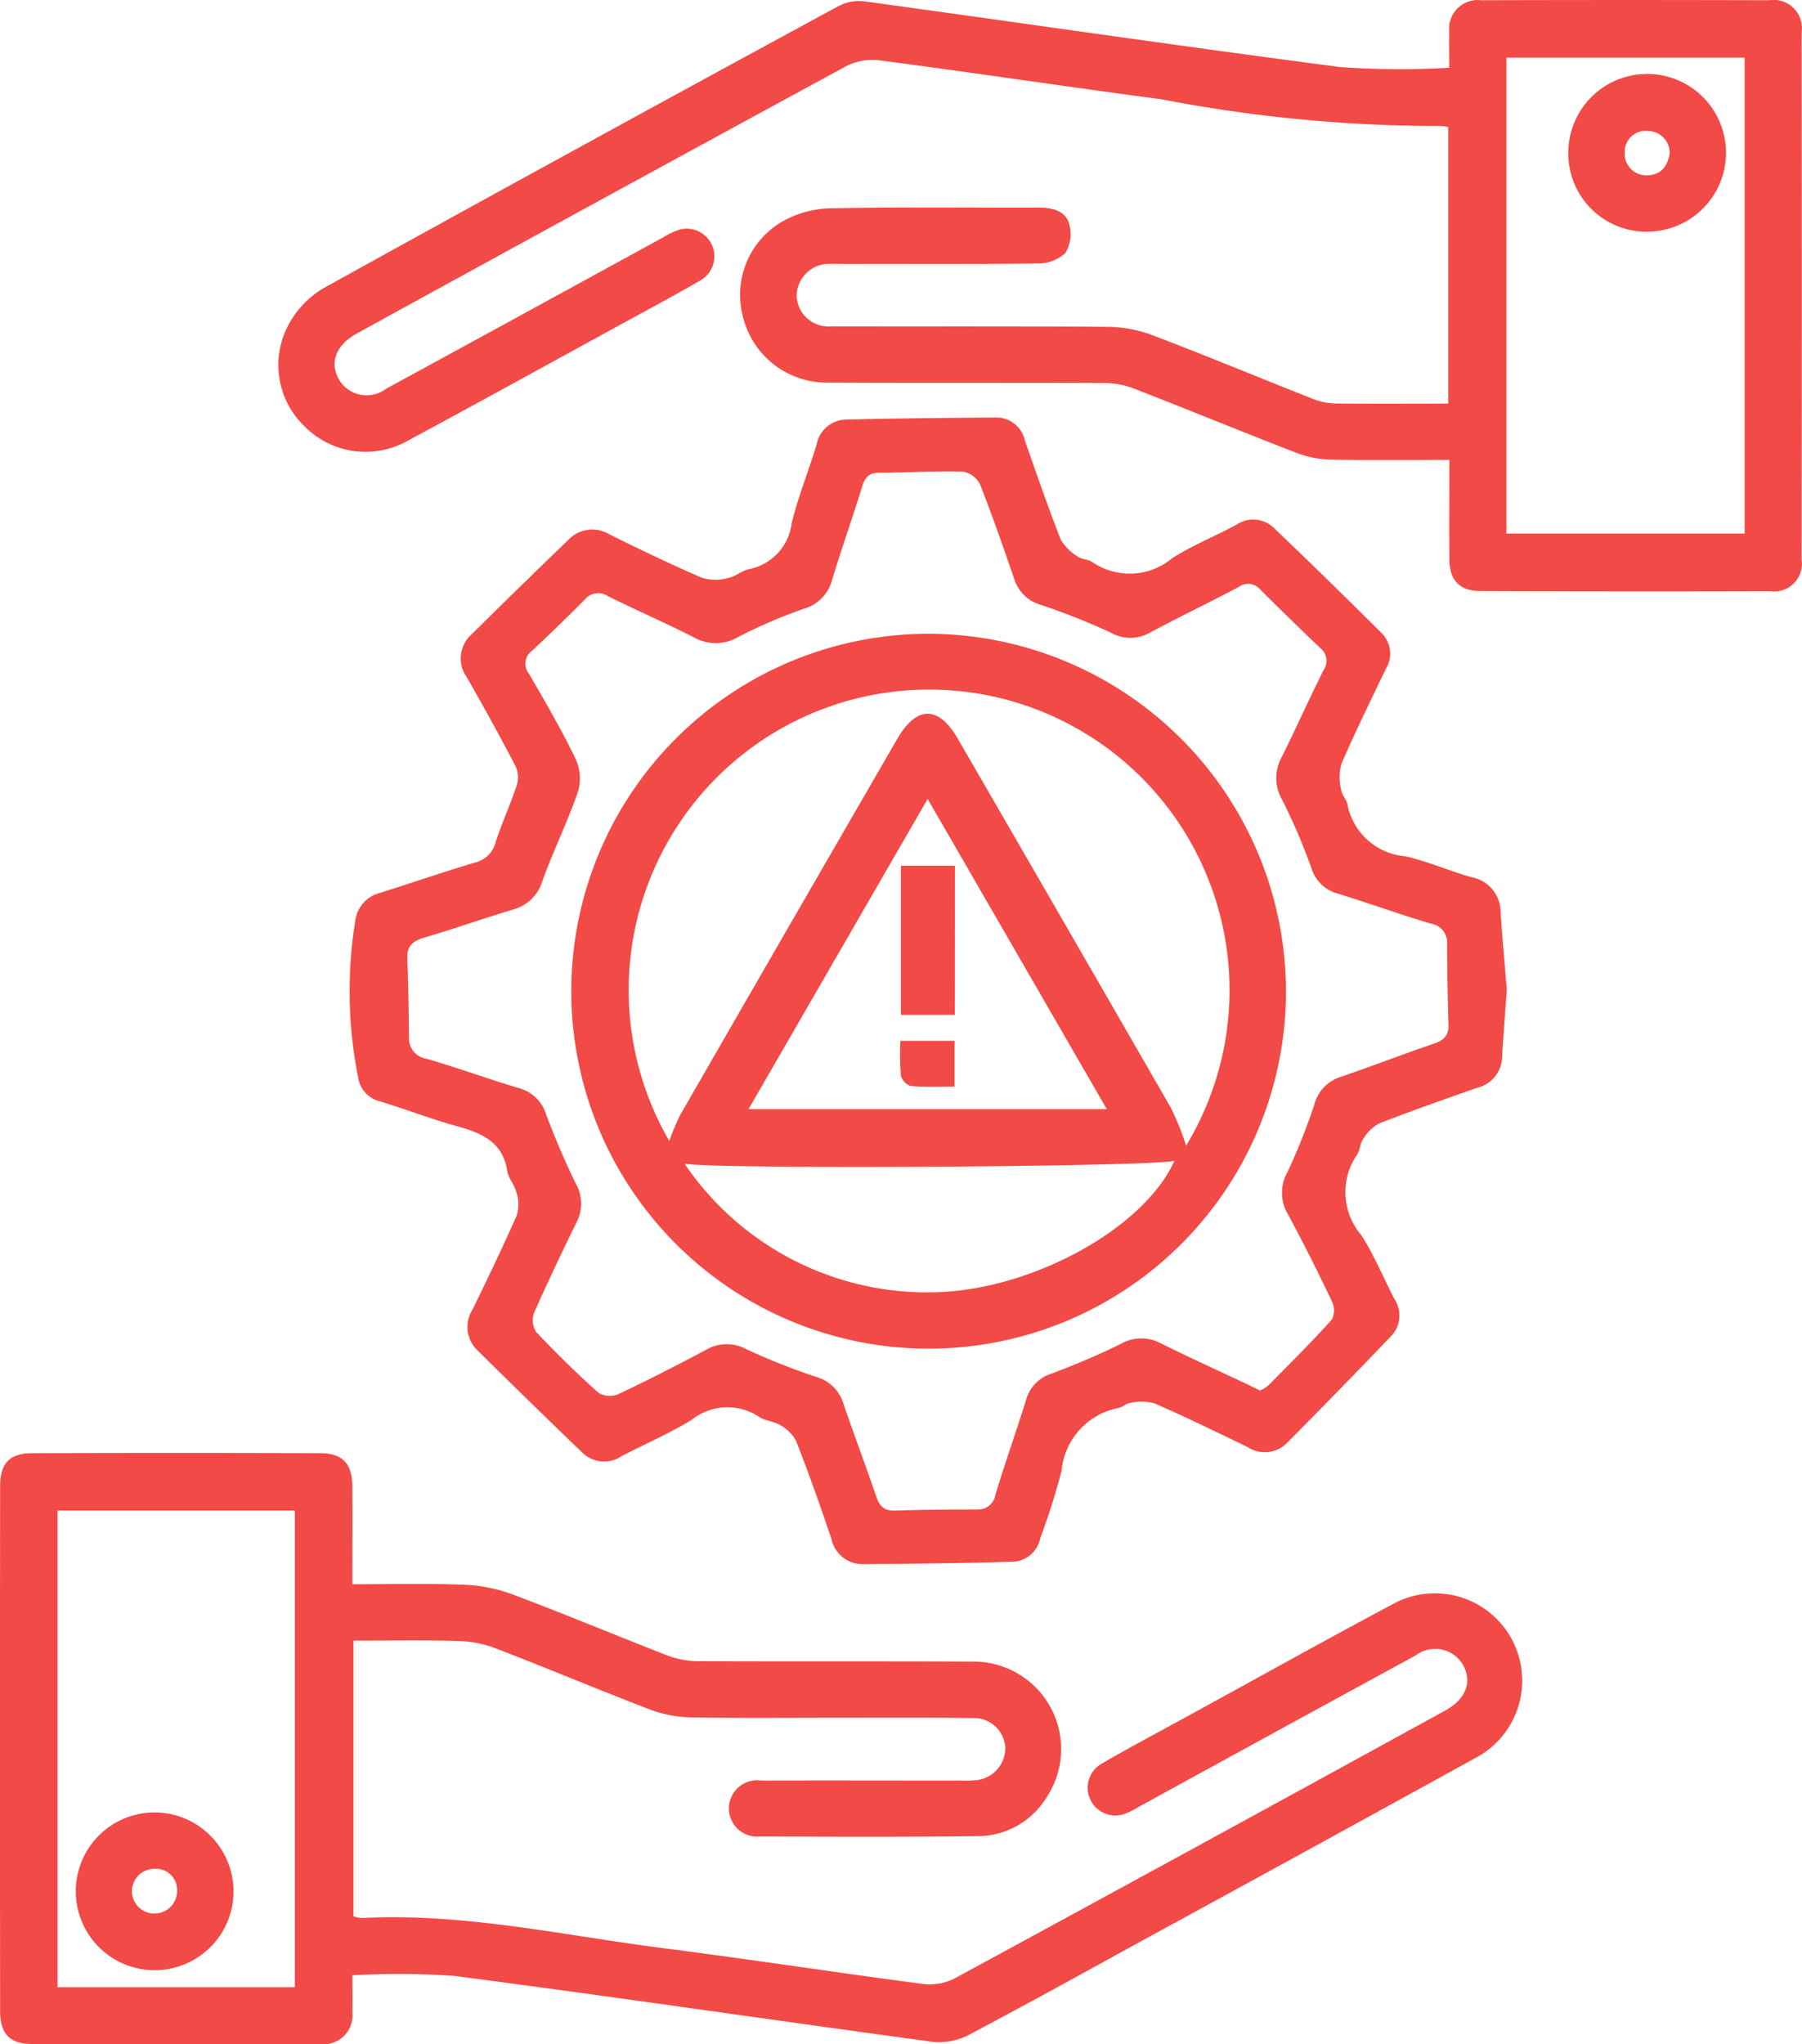 <svg xmlns="http://www.w3.org/2000/svg" width="55.975" height="63.482" viewBox="0 0 55.975 63.482"><defs><style>.a{fill:#f24a46;}</style></defs><g transform="translate(-7.865 -5.701)"><path class="a" d="M49.229,19.983c-1.275,0-2.473.016-3.669-.009a3.151,3.151,0,0,1-1.053-.2c-1.7-.656-3.377-1.346-5.072-2.005a2.531,2.531,0,0,0-.893-.172c-2.892-.012-5.783,0-8.675-.014A2.679,2.679,0,0,1,27.3,15.59a2.638,2.638,0,0,1,1.209-3.011,3.222,3.222,0,0,1,1.443-.408c2.182-.043,4.364-.019,6.546-.021.411,0,.814.1.925.519a1.13,1.13,0,0,1-.123.892,1.244,1.244,0,0,1-.86.321c-2,.026-4,.014-6,.014-.146,0-.291-.005-.435,0a1.006,1.006,0,0,0-1.051,1.018.989.989,0,0,0,1.079.921c2.874.007,5.747-.007,8.621.016a4.065,4.065,0,0,1,1.369.265c1.665.635,3.31,1.318,4.966,1.972a1.981,1.981,0,0,0,.683.142c1.16.014,2.321.005,3.523.005V9.645a1.762,1.762,0,0,0-.288-.031,45.445,45.445,0,0,1-8.616-.829c-2.937-.389-5.868-.829-8.8-1.216a1.8,1.8,0,0,0-1.023.2q-7.595,4.124-15.171,8.286c-.652.356-.86.9-.562,1.429a1,1,0,0,0,1.469.288q4.311-2.347,8.614-4.706a2.176,2.176,0,0,1,.543-.246.861.861,0,0,1,.609,1.587c-.85.491-1.715.952-2.578,1.424-2.168,1.186-4.333,2.382-6.51,3.552a2.668,2.668,0,0,1-3.219-.446,2.64,2.64,0,0,1-.46-3.211A2.956,2.956,0,0,1,14.24,14.66q7.993-4.421,16.024-8.775a1.363,1.363,0,0,1,.779-.144c4.935.676,9.863,1.4,14.8,2.043a26.718,26.718,0,0,0,3.382.021c0-.366-.009-.742,0-1.117a.891.891,0,0,1,.987-.98q4.475-.013,8.949,0a.881.881,0,0,1,1.01,1.006q.01,8.185,0,16.369a.86.86,0,0,1-.978.977q-4.5.013-9-.005c-.65,0-.957-.333-.964-.99C49.22,22.065,49.229,21.066,49.229,19.983ZM58.4,22.271V7.491h-7.4v14.78Z" transform="translate(3.657 0)"/><path class="a" d="M18.81,35.791c1.2,0,2.307-.029,3.414.014a4.907,4.907,0,0,1,1.526.288c1.617.605,3.211,1.275,4.82,1.9a2.712,2.712,0,0,0,.945.186c2.872.014,5.747,0,8.621.014a2.717,2.717,0,0,1,2.217,4.25,2.508,2.508,0,0,1-2.113,1.171c-2.255.028-4.51.019-6.765.01a.875.875,0,1,1,.033-1.736c2.055-.007,4.111,0,6.166,0a4.216,4.216,0,0,0,.491-.01,1,1,0,0,0,.926-1.025.972.972,0,0,0-.984-.907c-1.363-.017-2.727-.01-4.092-.01-1.565,0-3.127.017-4.692-.01a3.832,3.832,0,0,1-1.265-.243c-1.613-.618-3.2-1.289-4.815-1.908a3.512,3.512,0,0,0-1.157-.222c-1.068-.029-2.139-.01-3.242-.01V46.1a.8.8,0,0,0,.241.057c3.171-.168,6.257.536,9.372.935,2.7.345,5.4.761,8.1,1.115a1.7,1.7,0,0,0,.971-.18q7.621-4.137,15.223-8.31c.654-.357.857-.9.553-1.431A1,1,0,0,0,51.842,38q-4.311,2.349-8.614,4.709a2.218,2.218,0,0,1-.489.234.862.862,0,0,1-.654-1.58c.85-.493,1.717-.952,2.578-1.424,2.168-1.186,4.328-2.39,6.51-3.554A2.711,2.711,0,1,1,53.7,41.184q-5.04,2.776-10.09,5.53c-1.882,1.03-3.757,2.073-5.655,3.074A2.017,2.017,0,0,1,36.829,50c-4.954-.671-9.9-1.4-14.857-2.047a24.874,24.874,0,0,0-3.162-.019c0,.411.01.787,0,1.162a.891.891,0,0,1-1,.973q-4.475.01-8.949,0c-.687,0-.992-.317-.992-1.018q-.01-8.157,0-16.315c0-.7.3-1.013.992-1.015q4.475-.016,8.949,0c.689,0,.992.323,1,1.013C18.815,33.728,18.81,34.726,18.81,35.791ZM17.024,48.306v-14.8H9.652v14.8Z" transform="translate(0 19.108)"/><path class="a" d="M50.07,30.935c-.052.741-.106,1.41-.146,2.081a1,1,0,0,1-.746.961c-1.03.359-2.059.722-3.075,1.117a1.31,1.31,0,0,0-.493.482c-.1.141-.1.359-.2.5a2.048,2.048,0,0,0,.144,2.489c.4.628.683,1.323,1.029,1.986a.923.923,0,0,1-.118,1.159q-1.6,1.67-3.228,3.311a.969.969,0,0,1-1.209.127c-.964-.468-1.929-.938-2.912-1.367a1.625,1.625,0,0,0-.749-.007c-.12.012-.225.127-.347.153a2.192,2.192,0,0,0-1.781,1.958,21.011,21.011,0,0,1-.657,2.076.909.909,0,0,1-.841.742c-1.558.047-3.119.064-4.676.076a.987.987,0,0,1-.977-.8c-.347-1.015-.7-2.026-1.095-3.025a1.217,1.217,0,0,0-.494-.493c-.2-.123-.467-.128-.656-.257a1.773,1.773,0,0,0-2.1.1c-.7.422-1.454.749-2.179,1.127a.965.965,0,0,1-1.211-.116q-1.647-1.582-3.271-3.19a1,1,0,0,1-.135-1.258c.467-.964.935-1.931,1.367-2.911a1.2,1.2,0,0,0,0-.7c-.057-.243-.257-.456-.295-.7-.142-.879-.77-1.157-1.519-1.365-.82-.227-1.618-.536-2.434-.784a.9.9,0,0,1-.68-.763,13.688,13.688,0,0,1-.088-4.829,1.027,1.027,0,0,1,.77-.881c.989-.312,1.969-.65,2.961-.945a.868.868,0,0,0,.638-.65c.191-.586.451-1.148.645-1.735a.835.835,0,0,0-.023-.588q-.731-1.4-1.521-2.774a1,1,0,0,1,.146-1.337c.992-.984,1.995-1.958,3-2.931a1.032,1.032,0,0,1,1.3-.165c.944.467,1.894.925,2.862,1.341a1.457,1.457,0,0,0,.8.007c.225-.042.423-.227.649-.276a1.657,1.657,0,0,0,1.332-1.428c.2-.827.526-1.624.774-2.441a.95.95,0,0,1,.928-.779q2.339-.052,4.678-.061a.9.9,0,0,1,.862.709c.361,1.03.716,2.062,1.114,3.077a1.509,1.509,0,0,0,.531.531c.125.094.324.083.454.173a2.06,2.06,0,0,0,2.494-.134c.63-.394,1.327-.676,1.983-1.029a.921.921,0,0,1,1.16.1q1.691,1.616,3.348,3.268a.9.9,0,0,1,.13,1.11c-.474.984-.954,1.964-1.386,2.964a1.633,1.633,0,0,0,0,.8c.021.154.163.29.194.446a1.993,1.993,0,0,0,1.787,1.608c.706.156,1.379.46,2.078.654a1.1,1.1,0,0,1,.892,1.088C49.934,29.37,50.007,30.184,50.07,30.935ZM42.406,43.389a1.255,1.255,0,0,0,.264-.167c.664-.671,1.334-1.337,1.967-2.038a.651.651,0,0,0,0-.569c-.439-.919-.893-1.832-1.379-2.725a1.3,1.3,0,0,1,0-1.287,19.357,19.357,0,0,0,.826-2.071,1.223,1.223,0,0,1,.8-.876c.98-.333,1.946-.708,2.924-1.042.3-.1.461-.245.451-.576-.024-.836-.042-1.672-.043-2.506a.594.594,0,0,0-.508-.645c-.975-.29-1.932-.638-2.905-.937a1.167,1.167,0,0,1-.807-.8,18.418,18.418,0,0,0-.9-2.1,1.344,1.344,0,0,1-.016-1.337c.448-.9.852-1.809,1.3-2.7a.5.5,0,0,0-.092-.673q-.947-.9-1.873-1.825a.494.494,0,0,0-.673-.082c-.914.486-1.851.933-2.763,1.421a1.218,1.218,0,0,1-1.186.009,20.577,20.577,0,0,0-2.175-.867,1.216,1.216,0,0,1-.853-.824c-.337-.98-.675-1.958-1.056-2.921a.731.731,0,0,0-.529-.4c-.869-.024-1.742.031-2.612.035-.317,0-.437.154-.522.428-.3.971-.64,1.932-.937,2.907a1.26,1.26,0,0,1-.864.886,15.718,15.718,0,0,0-2.05.879,1.374,1.374,0,0,1-1.388.005c-.876-.444-1.778-.834-2.656-1.273a.54.54,0,0,0-.722.109q-.809.812-1.644,1.594a.489.489,0,0,0-.087.709c.5.864,1.006,1.731,1.441,2.628a1.469,1.469,0,0,1,.085,1.018c-.324.94-.767,1.839-1.107,2.775a1.3,1.3,0,0,1-.919.9c-.921.278-1.83.6-2.753.871-.338.1-.541.246-.527.628q.039,1.225.052,2.449a.637.637,0,0,0,.545.685c.959.278,1.9.624,2.853.907a1.207,1.207,0,0,1,.859.817c.274.73.581,1.45.923,2.151a1.253,1.253,0,0,1,.029,1.192c-.454.93-.9,1.865-1.32,2.813a.682.682,0,0,0,.057.6c.623.661,1.273,1.3,1.948,1.9a.688.688,0,0,0,.609.035c.921-.435,1.828-.9,2.727-1.377a1.266,1.266,0,0,1,1.237-.024,20.407,20.407,0,0,0,2.175.864,1.227,1.227,0,0,1,.85.829c.33.964.69,1.915,1.018,2.879.1.293.236.456.574.446.853-.028,1.707-.033,2.56-.036a.538.538,0,0,0,.571-.458c.3-.989.65-1.965.956-2.956a1.187,1.187,0,0,1,.8-.808c.729-.276,1.452-.578,2.151-.925a1.269,1.269,0,0,1,1.238-.007c.9.444,1.807.857,2.711,1.282Z" transform="translate(4.6 5.496)"/><path class="a" d="M38.387,11.922A2.429,2.429,0,0,1,35.95,9.5a2.449,2.449,0,1,1,2.437,2.42ZM39.1,9.478a.684.684,0,0,0-.69-.685.648.648,0,0,0-.709.657.676.676,0,0,0,.7.722C38.84,10.156,39.038,9.886,39.1,9.478Z" transform="translate(20.631 0.975)"/><path class="a" d="M14.122,40.627A2.45,2.45,0,1,1,11.74,38.15,2.458,2.458,0,0,1,14.122,40.627Zm-2.48.661a.7.7,0,0,0,.727-.709.655.655,0,0,0-.689-.678.694.694,0,0,0-.038,1.388Z" transform="translate(0.997 23.836)"/><path class="a" d="M40.294,28.13A11.1,11.1,0,1,1,29.208,17.048,11.125,11.125,0,0,1,40.294,28.13ZM21.139,32.8a7.092,7.092,0,0,1,.342-.817q3.359-5.833,6.732-11.66c.6-1.044,1.284-1.058,1.882-.024q3.317,5.727,6.621,11.466a8.513,8.513,0,0,1,.477,1.178A9.332,9.332,0,1,0,21.139,32.8Zm13.589-.99-5.565-9.634L23.6,31.809Zm-13.112,1.7a9.1,9.1,0,0,0,7.736,3.988c3.03-.056,6.531-1.976,7.479-4.087C36.3,33.6,22.748,33.686,21.616,33.506Z" transform="translate(7.517 8.335)"/><path class="a" d="M25.676,25.83H24V21.2h1.679Z" transform="translate(11.85 11.387)"/><path class="a" d="M23.993,24.335h1.684v1.419c-.468,0-.918.023-1.363-.016a.466.466,0,0,1-.305-.321A8.823,8.823,0,0,1,23.993,24.335Z" transform="translate(11.841 13.688)"/></g></svg>